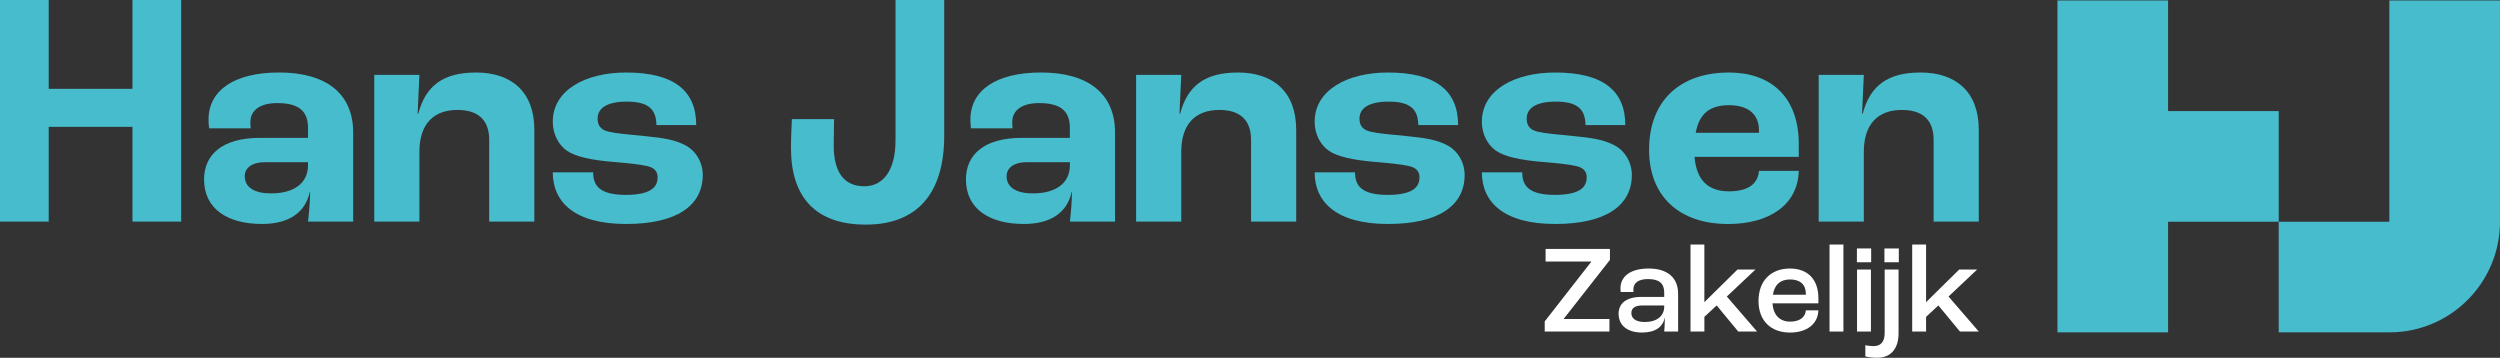 <?xml version="1.0" encoding="UTF-8"?>
<svg xmlns="http://www.w3.org/2000/svg" id="Layer_1" viewBox="0 0 174.14 24.921">
  <rect x="0" y="0" width="174.14" height="24.921" fill="#333333" stroke="none"/>
  <defs>
    <style>.cls-1{fill:#fff;}.cls-2{fill:#46bccd;}</style>
  </defs>
  <path class="cls-2" d="m166.433,23.151c4.256,0,7.706-3.45,7.706-7.706V.032h-7.706v15.413h-7.706v7.706h7.706Z"></path>
  <polygon class="cls-2" points="158.727 15.445 151.02 15.445 151.02 23.151 143.314 23.151 143.314 .032 151.02 .032 151.02 7.738 158.727 7.738 158.727 15.445"></polygon>
  <polygon class="cls-2" points="0 0 3.393 0 3.393 6.188 9.227 6.188 9.227 0 12.62 0 12.62 15.437 9.227 15.437 9.227 8.836 3.393 8.836 3.393 15.437 0 15.437 0 0"></polygon>
  <path class="cls-2" d="m21.455,11.506v-.207h-3.041c-.848,0-1.366.393-1.366.972,0,.786.683,1.2,1.821,1.2,1.634,0,2.586-.724,2.586-1.966m-7.241.993c0-1.676,1.2-2.896,3.91-2.896h3.331v-.683c0-1.241-.703-1.738-2.152-1.738-1.179,0-1.862.497-1.862,1.324,0,.062,0,.227.02.434h-2.896c-.02-.166-.041-.393-.041-.6,0-2.069,1.821-3.289,4.924-3.289,3.248,0,5.152,1.448,5.152,4.179v6.207h-3.145c.062-.517.145-1.448.145-2.069h-.02c-.311,1.448-1.469,2.234-3.331,2.234-2.379,0-4.034-1.034-4.034-3.103"></path>
  <path class="cls-2" d="m26.069,5.217h3.145l-.124,2.71h.041c.517-1.945,1.717-2.876,4.034-2.876,2.462,0,4.055,1.345,4.055,3.993v6.393h-3.145v-5.689c0-1.448-.827-2.09-2.213-2.09-1.655,0-2.648.972-2.648,2.917v4.862h-3.145V5.217Z"></path>
  <path class="cls-2" d="m38.503,12.003h2.814c0,.952.476,1.572,2.276,1.572,1.634,0,2.214-.476,2.214-1.221,0-.372-.187-.662-.724-.786-.538-.124-1.366-.207-2.379-.29-1.469-.124-2.607-.352-3.228-.786-.579-.414-.972-1.159-.972-2.007,0-2.214,2.276-3.434,5.11-3.434,3.352,0,4.882,1.283,4.882,3.662h-2.772c-.02-1.076-.517-1.634-2.069-1.634-1.407,0-2.027.476-2.027,1.179,0,.434.166.765.745.91.517.124,1.427.207,2.524.31,1.262.124,2.152.248,2.917.683.662.372,1.138,1.138,1.138,2.027,0,2.152-1.841,3.414-5.338,3.414-3.6,0-5.11-1.531-5.11-3.6"></path>
  <path class="cls-2" d="m55.096,10.307c0-.683.042-1.552.062-2.007h2.938c0,.434-.021,1.241-.021,1.862,0,1.717.641,2.814,2.131,2.814,1.262,0,2.172-1.035,2.172-3.207V0h3.393v9.438c0,4.158-1.986,6.207-5.462,6.207-3.517,0-5.213-1.924-5.213-5.338"></path>
  <path class="cls-2" d="m74.524,11.506v-.207h-3.042c-.848,0-1.366.393-1.366.972,0,.786.683,1.2,1.821,1.2,1.634,0,2.586-.724,2.586-1.966m-7.241.993c0-1.676,1.2-2.896,3.91-2.896h3.331v-.683c0-1.241-.704-1.738-2.152-1.738-1.179,0-1.862.497-1.862,1.324,0,.062,0,.227.02.434h-2.896c-.02-.166-.041-.393-.041-.6,0-2.069,1.821-3.289,4.924-3.289,3.248,0,5.152,1.448,5.152,4.179v6.207h-3.144c.062-.517.144-1.448.144-2.069h-.02c-.311,1.448-1.469,2.234-3.331,2.234-2.379,0-4.034-1.034-4.034-3.103"></path>
  <path class="cls-2" d="m79.137,5.217h3.145l-.124,2.71h.041c.517-1.945,1.717-2.876,4.034-2.876,2.462,0,4.055,1.345,4.055,3.993v6.393h-3.145v-5.689c0-1.448-.827-2.09-2.213-2.09-1.655,0-2.648.972-2.648,2.917v4.862h-3.145V5.217Z"></path>
  <path class="cls-2" d="m91.572,12.003h2.814c0,.952.476,1.572,2.276,1.572,1.634,0,2.214-.476,2.214-1.221,0-.372-.187-.662-.724-.786-.538-.124-1.366-.207-2.379-.29-1.469-.124-2.607-.352-3.228-.786-.579-.414-.972-1.159-.972-2.007,0-2.214,2.276-3.434,5.11-3.434,3.352,0,4.882,1.283,4.882,3.662h-2.772c-.02-1.076-.517-1.634-2.069-1.634-1.407,0-2.027.476-2.027,1.179,0,.434.166.765.745.91.517.124,1.427.207,2.524.31,1.262.124,2.152.248,2.917.683.662.372,1.138,1.138,1.138,2.027,0,2.152-1.841,3.414-5.338,3.414-3.6,0-5.11-1.531-5.11-3.6"></path>
  <path class="cls-2" d="m103.22,12.003h2.813c0,.952.476,1.572,2.276,1.572,1.634,0,2.214-.476,2.214-1.221,0-.372-.186-.662-.724-.786s-1.366-.207-2.379-.29c-1.469-.124-2.607-.352-3.228-.786-.579-.414-.972-1.159-.972-2.007,0-2.214,2.276-3.434,5.11-3.434,3.351,0,4.882,1.283,4.882,3.662h-2.772c-.021-1.076-.517-1.634-2.069-1.634-1.407,0-2.027.476-2.027,1.179,0,.434.165.765.745.91.517.124,1.428.207,2.524.31,1.262.124,2.152.248,2.917.683.662.372,1.138,1.138,1.138,2.027,0,2.152-1.841,3.414-5.337,3.414-3.6,0-5.11-1.531-5.11-3.6"></path>
  <path class="cls-2" d="m122.523,9.086c0-1.159-.786-1.759-2.09-1.759-1.324,0-2.069.579-2.317,1.924h4.407v-.165Zm2.772,1.841h-7.262c.145,1.676.993,2.4,2.4,2.4,1.22,0,2.007-.434,2.09-1.427h2.772c-.062,2.338-2.007,3.703-4.924,3.703-3.393,0-5.503-1.924-5.503-5.172,0-3.372,2.11-5.379,5.565-5.379,2.855,0,4.862,1.634,4.862,4.986v.89Z"></path>
  <path class="cls-2" d="m126.682,5.217h3.145l-.124,2.71h.042c.517-1.945,1.717-2.876,4.034-2.876,2.462,0,4.055,1.345,4.055,3.993v6.393h-3.145v-5.689c0-1.448-.828-2.09-2.214-2.09-1.655,0-2.648.972-2.648,2.917v4.862h-3.145V5.217Z"></path>
  <path class="cls-1" d="m107.6,22.386l3.247-4.162v-.009h-3.187v-.874h4.482v.761l-3.222,4.109v.009h3.187v.874h-4.508v-.708Z"></path>
  <path class="cls-1" d="m112.744,21.853c0-.656.458-1.172,1.599-1.172h1.58v-.306c0-.647-.371-.936-1.123-.936-.656,0-1.027.253-1.027.734,0,.026,0,.096.009.166h-.89c-.009-.062-.018-.175-.018-.254,0-.865.743-1.381,1.961-1.381,1.295,0,2.055.62,2.055,1.757v2.632h-.967c.018-.21.043-.604.043-.953h-.009c-.138.639-.647,1.023-1.589,1.023-.976,0-1.624-.473-1.624-1.312Zm3.179-.499v-.078h-1.494c-.553,0-.795.192-.795.533,0,.394.346.621.933.621.838,0,1.356-.411,1.356-1.076Z"></path>
  <path class="cls-1" d="m117.752,17.034h.967v4.005h.009l2.298-2.265h1.252l-1.995,1.88,2.107,2.439h-1.312l-1.503-1.818-.855.795v1.023h-.967v-6.06Z"></path>
  <path class="cls-1" d="m126.662,21.127h-3.195c.052.83.51,1.276,1.235,1.276.621,0,1.045-.28,1.088-.787h.872c-.034.962-.812,1.548-1.978,1.548-1.348,0-2.193-.84-2.193-2.195,0-1.398.846-2.264,2.193-2.264,1.209,0,1.978.726,1.978,2.071v.351Zm-.872-.656c0-.646-.397-1.006-1.097-1.006-.665,0-1.089.351-1.201,1.067h2.298v-.062Z"></path>
  <path class="cls-1" d="m127.438,17.034h.967v6.06h-.967v-6.06Z"></path>
  <path class="cls-1" d="m129.345,17.306h.993v.962h-.993v-.962Zm.009,1.469h.967v4.319h-.967v-4.319Z"></path>
  <path class="cls-1" d="m129.932,24.825v-.778c.164.035.371.062.57.062.544,0,.777-.342.777-.927v-4.407h.967v4.441c0,1.015-.483,1.705-1.503,1.705-.389,0-.69-.061-.812-.096Zm1.33-7.52h1.002v.962h-1.002v-.962Z"></path>
  <path class="cls-1" d="m133.195,17.034h.967v4.005h.009l2.298-2.265h1.252l-1.995,1.88,2.107,2.439h-1.312l-1.503-1.818-.855.795v1.023h-.967v-6.06Z"></path>
</svg>
